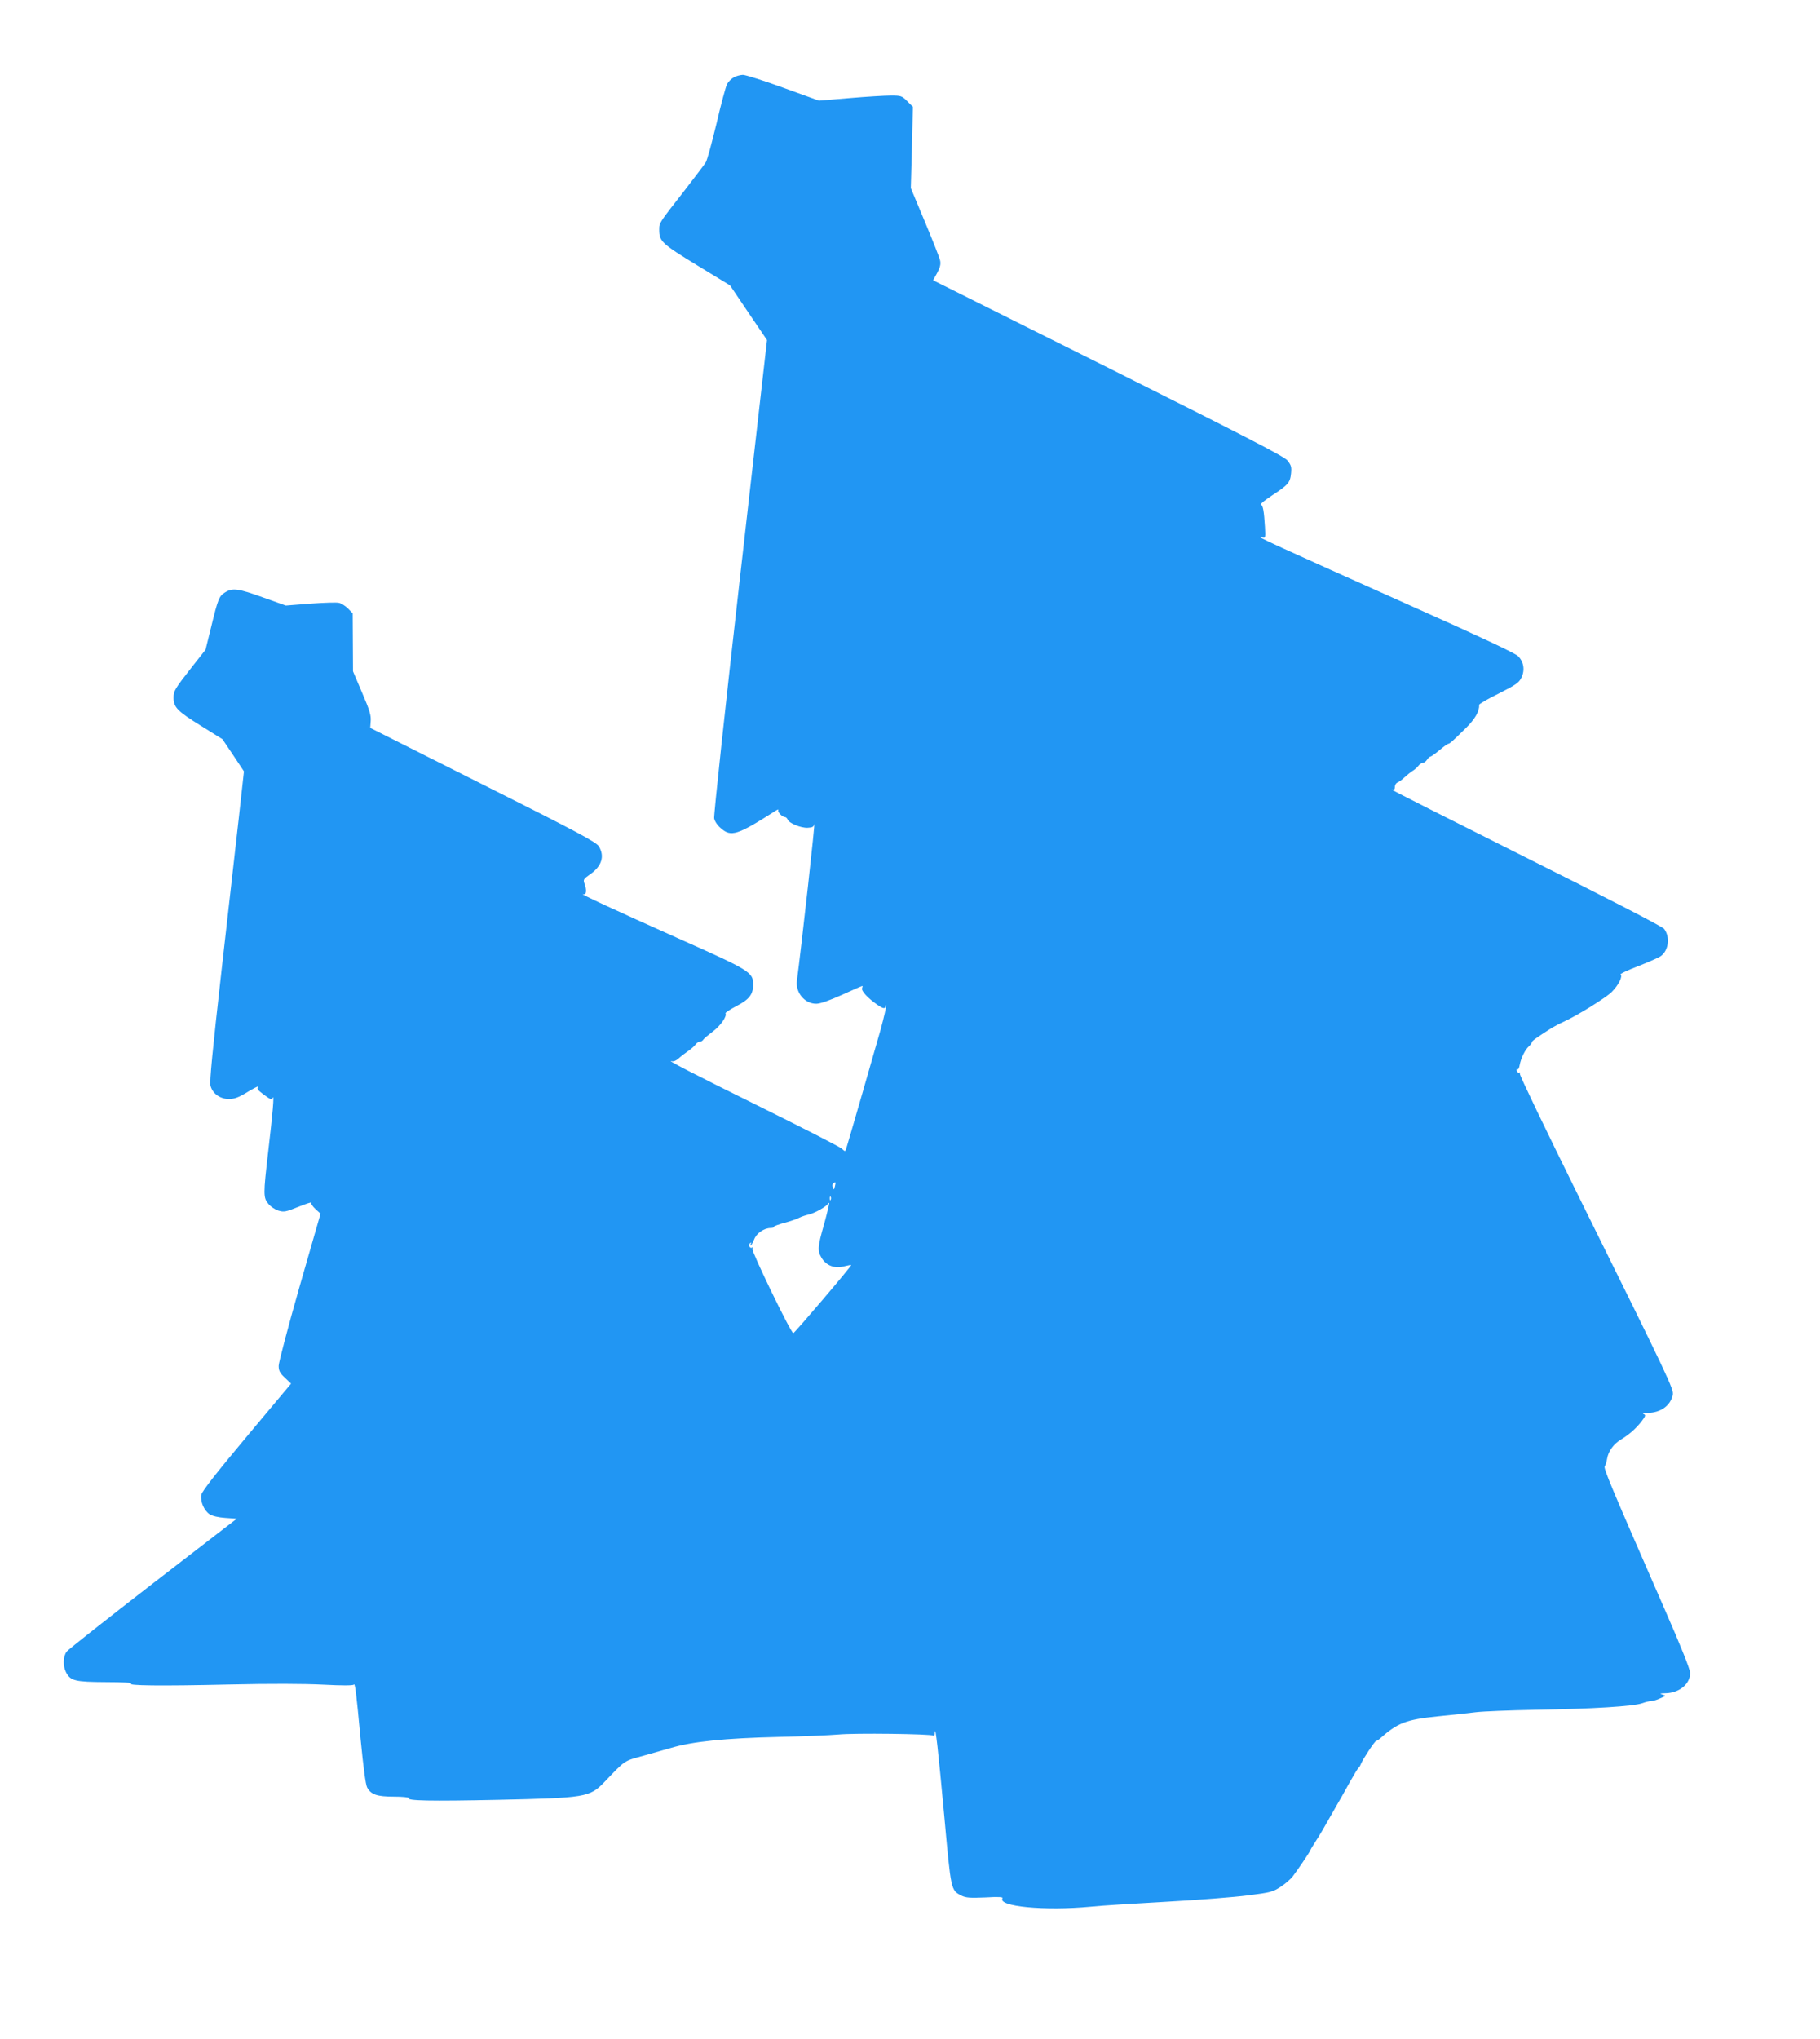 <?xml version="1.0" standalone="no"?>
<!DOCTYPE svg PUBLIC "-//W3C//DTD SVG 20010904//EN"
 "http://www.w3.org/TR/2001/REC-SVG-20010904/DTD/svg10.dtd">
<svg version="1.0" xmlns="http://www.w3.org/2000/svg"
 width="1143pt" height="1280pt" viewBox="0 0 1143 1280"
 preserveAspectRatio="xMidYMid meet">
<g transform="translate(0,1280) scale(0.1,-0.1)"
fill="#2196f3" stroke="none">
<path d="M4608 12314 c-15 -8 -34 -27 -42 -42 -8 -15 -38 -126 -66 -247 -29
-121 -59 -231 -68 -245 -8 -13 -70 -94 -136 -180 -158 -202 -156 -198 -156
-243 0 -72 16 -87 237 -222 l208 -127 116 -172 116 -171 -169 -1485 c-93 -817
-166 -1499 -163 -1517 3 -19 20 -44 41 -62 65 -58 104 -45 344 108 13 9 21 11
18 5 -7 -11 25 -44 42 -44 6 0 13 -7 17 -16 8 -22 82 -53 125 -51 29 1 38 6
41 21 12 55 -81 -777 -108 -979 -11 -76 49 -148 122 -147 24 0 83 21 161 56
68 31 125 56 128 56 2 0 1 -7 -2 -15 -6 -16 36 -62 94 -102 37 -26 52 -29 52
-11 0 6 2 9 5 6 3 -3 -13 -73 -35 -154 -34 -121 -194 -675 -216 -747 -6 -18
-7 -18 -27 1 -12 11 -240 128 -507 260 -429 212 -610 305 -559 289 9 -3 27 5
40 17 13 12 40 33 59 46 19 13 41 32 48 42 7 10 19 18 27 18 8 0 18 6 22 13 4
7 32 30 60 51 49 37 90 96 79 114 -2 4 28 24 68 45 81 41 106 74 106 136 0 77
-20 89 -474 291 -387 173 -632 286 -593 276 20 -6 23 26 7 68 -8 23 -5 28 35
56 74 51 94 114 56 176 -17 27 -124 85 -728 388 l-708 356 3 43 c3 35 -7 69
-54 178 l-57 134 -1 182 -1 182 -29 30 c-16 16 -42 33 -57 36 -16 4 -97 1
-181 -5 l-153 -12 -143 51 c-155 56 -191 61 -238 32 -38 -23 -45 -41 -88 -218
l-35 -142 -89 -113 c-104 -133 -112 -146 -112 -188 0 -61 24 -85 169 -175
l138 -86 68 -101 67 -101 -31 -281 c-17 -154 -67 -591 -110 -971 -56 -498 -76
-698 -69 -722 13 -49 60 -83 115 -83 36 0 61 9 121 46 42 25 71 39 64 31 -11
-12 -5 -20 35 -50 42 -31 49 -33 56 -19 10 23 0 -94 -29 -341 -31 -267 -31
-287 2 -326 14 -17 42 -36 63 -42 34 -10 46 -8 125 24 47 19 84 31 80 26 -3
-5 9 -23 27 -40 l32 -29 -132 -459 c-72 -252 -131 -476 -131 -496 0 -31 7 -45
39 -75 l39 -37 -279 -333 c-196 -234 -280 -343 -285 -365 -7 -42 17 -98 52
-122 18 -11 54 -20 99 -23 l72 -5 -525 -405 c-288 -223 -533 -416 -543 -429
-23 -29 -25 -91 -4 -131 28 -53 55 -60 252 -61 104 0 170 -4 158 -9 -33 -13
182 -16 615 -6 259 6 472 5 590 -1 115 -6 187 -6 191 0 9 13 15 -37 44 -346
17 -174 31 -279 40 -298 24 -46 62 -59 170 -59 53 0 94 -4 91 -9 -11 -17 131
-20 564 -11 545 12 573 16 664 110 138 144 121 132 251 168 66 19 141 40 166
47 135 41 341 62 684 70 143 3 310 10 370 15 101 10 579 4 598 -7 4 -2 8 6 8
19 3 52 21 -110 59 -522 43 -474 41 -467 109 -502 27 -13 52 -15 148 -11 84 5
114 3 109 -5 -32 -52 264 -80 553 -53 64 7 278 20 476 31 198 11 429 29 513
40 142 18 156 22 205 54 29 19 62 48 74 63 26 33 113 161 113 168 0 2 12 23
28 47 39 62 46 73 104 176 29 52 58 101 63 110 6 10 30 53 54 97 25 44 48 82
52 85 5 3 12 15 16 26 13 31 87 144 96 144 4 0 15 7 25 16 109 97 163 118 362
138 91 9 199 21 240 26 41 5 209 12 373 15 362 6 615 22 669 41 22 8 48 14 58
14 10 0 35 7 56 17 38 16 38 16 14 24 -20 6 -16 7 20 8 87 2 156 59 154 129
-1 24 -56 162 -159 397 -337 771 -386 887 -377 899 5 6 12 28 15 48 7 46 41
93 87 120 52 32 90 65 127 111 28 37 30 43 15 49 -10 4 0 7 26 7 82 2 142 45
157 112 8 36 -16 87 -594 1254 -204 413 -369 756 -366 763 3 7 1 11 -4 8 -5
-3 -12 1 -15 10 -3 8 -2 13 3 10 5 -3 12 9 15 28 8 43 34 96 58 117 10 9 18
20 18 25 0 8 29 29 125 90 17 10 50 28 75 39 84 38 265 150 302 187 42 42 71
99 55 109 -5 4 45 28 111 53 66 26 130 54 142 63 49 35 60 120 21 171 -10 14
-355 192 -876 452 -473 237 -850 427 -837 424 17 -4 22 -1 22 16 0 11 7 23 16
27 9 3 28 17 43 31 14 13 37 32 51 41 14 8 31 24 38 33 7 10 20 18 27 18 8 0
20 9 27 20 7 11 17 20 22 20 4 0 30 18 56 40 26 22 51 40 55 40 9 0 27 16 112
100 56 55 85 105 82 144 -1 6 55 38 124 72 108 55 126 67 142 100 23 48 14
100 -22 135 -18 18 -246 125 -643 302 -878 393 -1037 465 -964 443 21 -6 22
-4 18 66 -6 98 -12 136 -26 140 -6 2 26 28 70 57 102 67 114 80 120 139 4 41
0 52 -23 81 -22 26 -261 149 -1126 582 l-1099 549 26 47 c18 34 23 55 18 77
-3 16 -46 125 -95 242 l-89 213 7 255 6 255 -35 35 c-34 34 -39 36 -103 36
-38 0 -154 -7 -260 -16 l-192 -16 -224 81 c-123 45 -238 81 -254 81 -17 -1
-42 -7 -57 -16z m635 -6964 c-6 -22 -7 -22 -13 -4 -4 10 -2 22 4 26 15 10 16
6 9 -22z m-26 -82 c-3 -8 -6 -5 -6 6 -1 11 2 17 5 13 3 -3 4 -12 1 -19z m-41
-152 c-42 -146 -43 -169 -16 -214 29 -48 82 -68 139 -53 24 6 45 10 47 9 4 -5
-356 -428 -364 -428 -15 0 -265 517 -257 530 5 8 4 11 -2 7 -6 -4 -13 0 -17 8
-3 8 0 17 6 21 7 4 8 3 4 -4 -4 -7 -5 -12 -2 -12 4 0 13 17 22 38 15 40 63 72
104 72 11 0 20 3 20 8 0 4 30 15 68 25 37 10 78 24 92 32 14 7 41 16 60 20 36
8 112 51 119 67 1 5 5 7 8 5 2 -3 -12 -61 -31 -131z"/>
</g>
</svg>

